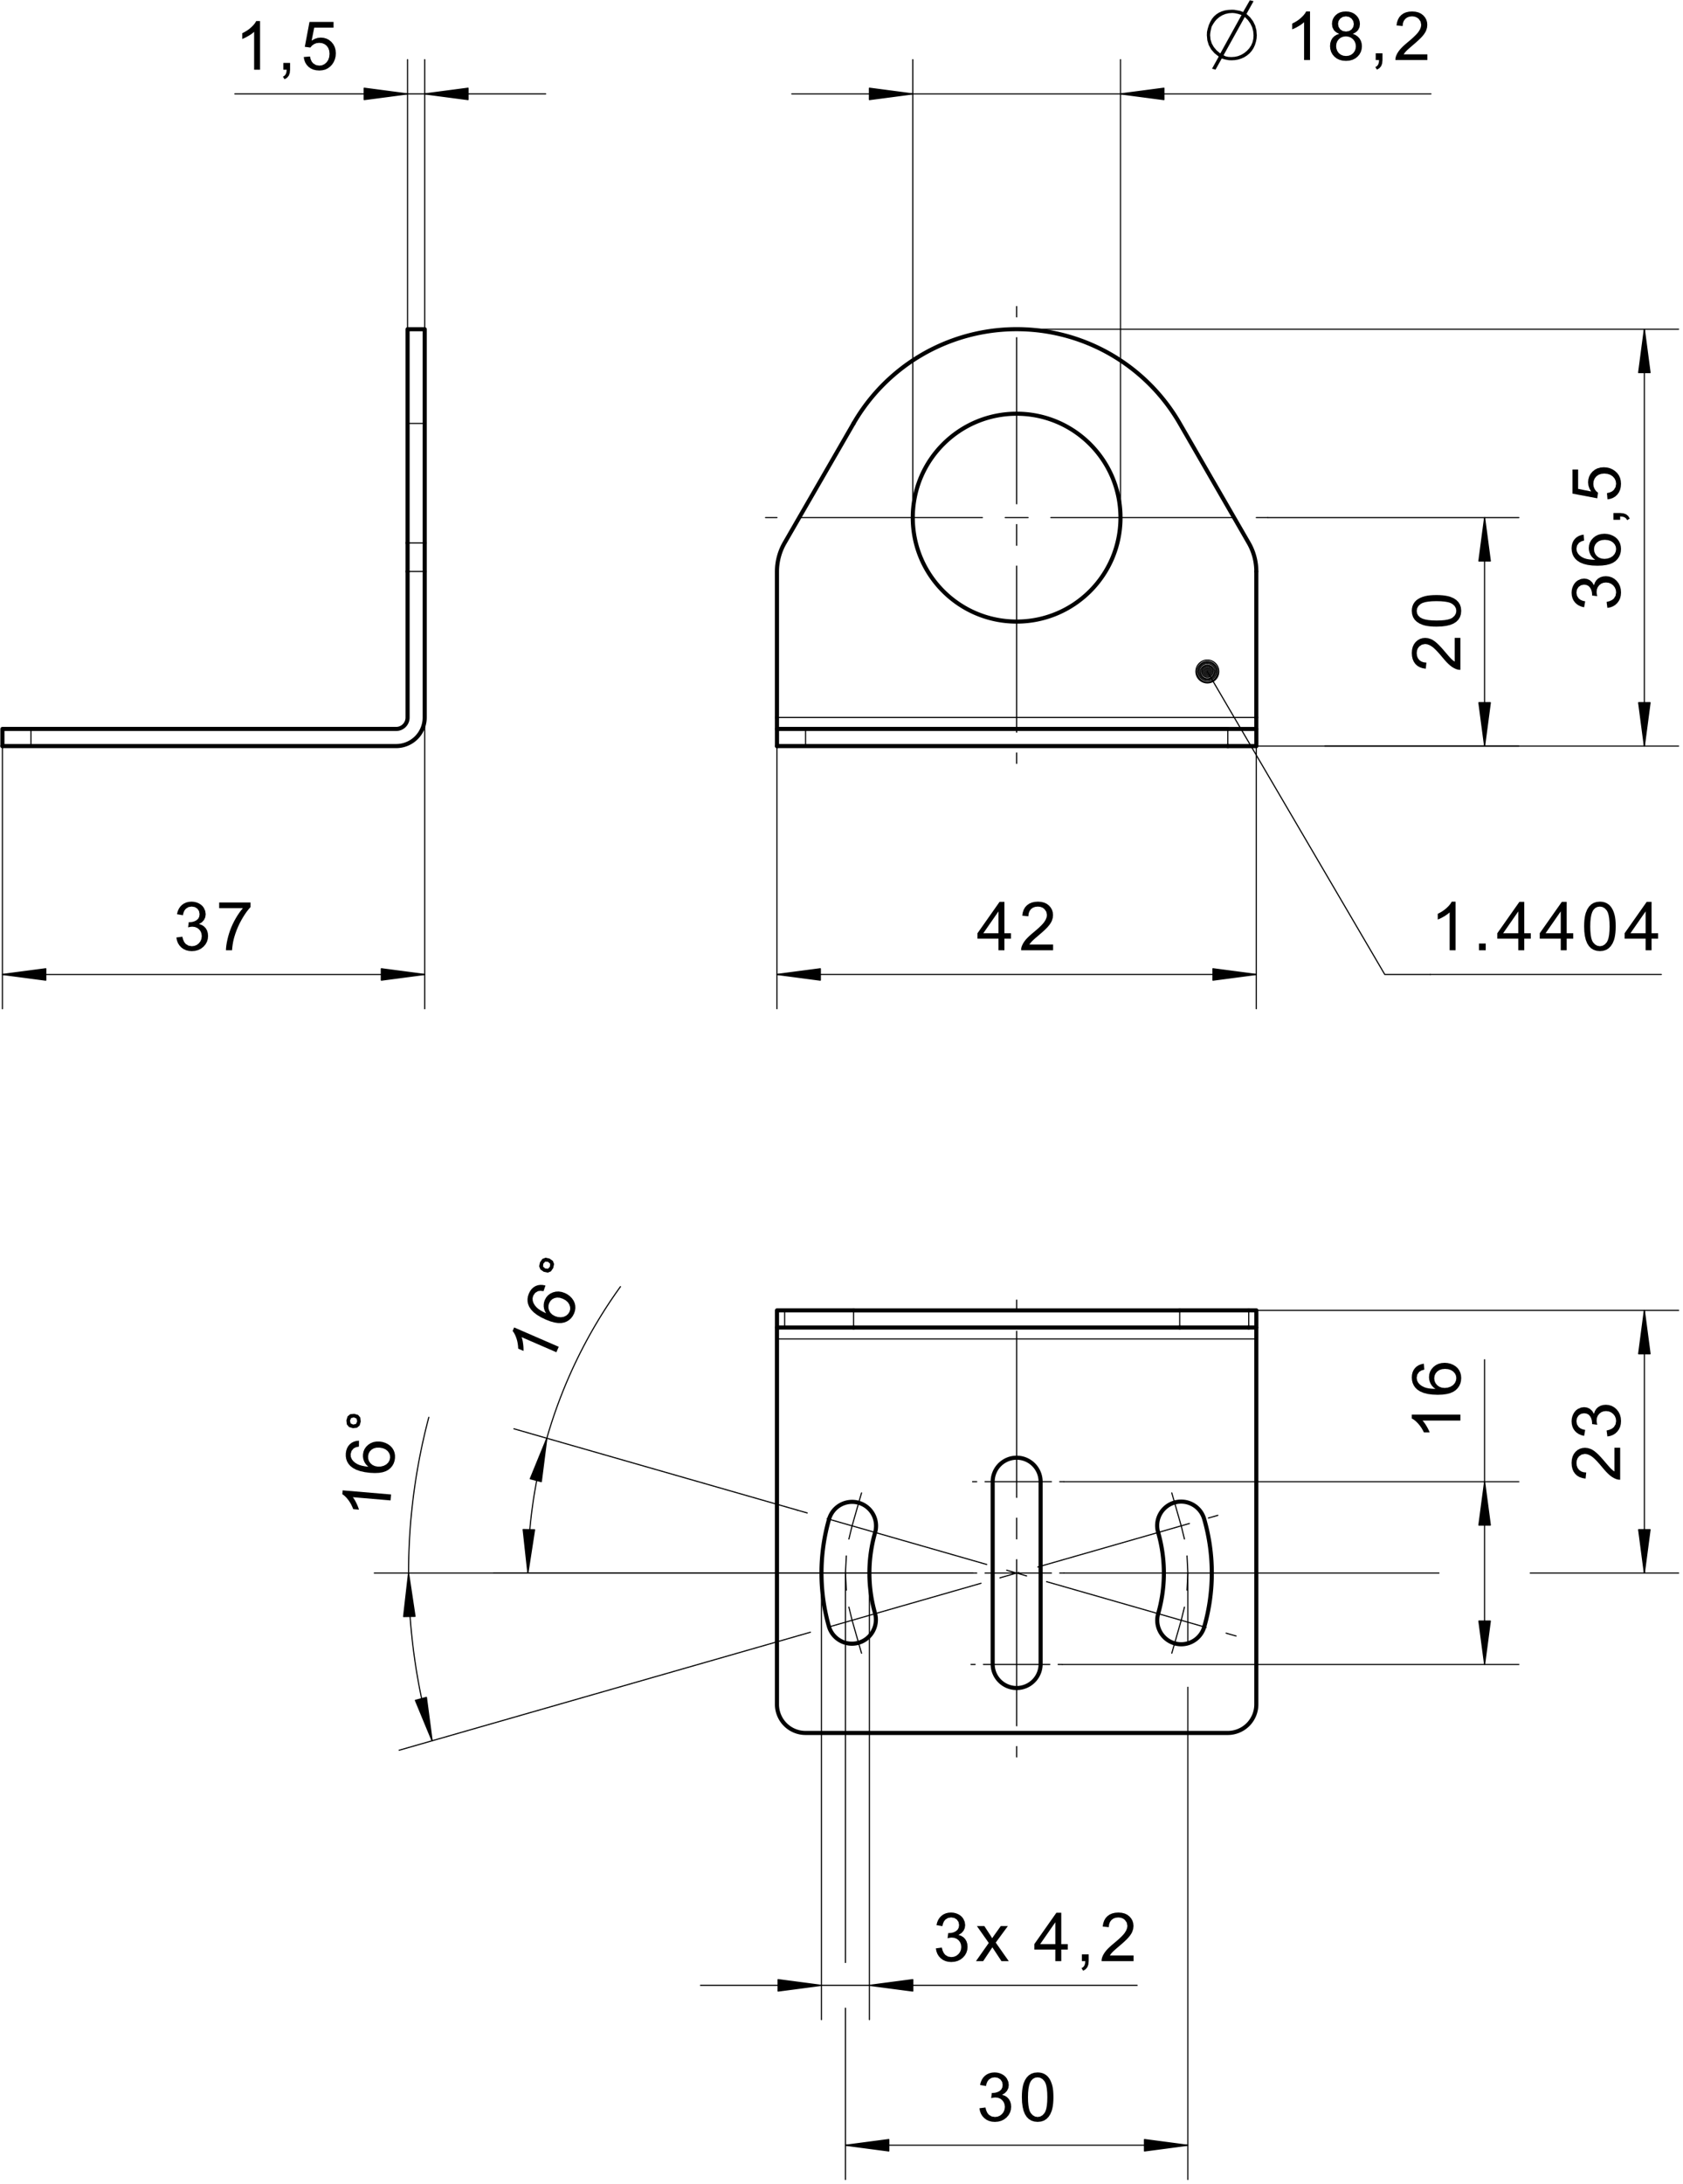 <svg fill="#000000" viewBox="0 0 278.67 361.33" xmlns="http://www.w3.org/2000/svg"><path d="M67.486 54.473V9.867M70.321 54.473V9.867M90.353 15.539H38.891" fill="none" stroke="#000" stroke-linecap="round" stroke-linejoin="round" stroke-miterlimit="10" stroke-width=".189"/><path d="M43.061 11.53h-.983V5.26l-.262.232-.312.224-.361.224-.37.208-.345.168-.319.136v-.952l.4-.208.374-.224.348-.24.321-.272.372-.36.292-.36.21-.352h.635M46.912 11.53v-1.12h1.12v1.12l-.054.56-.163.433-.284.344-.412.248-.272-.416.27-.176.188-.232.115-.32.05-.44M50.293 9.435l1.034-.088.109.456.178.384.242.296.463.28.548.096.45-.056.4-.184.352-.296.274-.392.164-.48.054-.552-.052-.52-.158-.44-.265-.368-.346-.264-.412-.168-.477-.048-.453.048-.405.168-.34.248-.26.312-.925-.12.776-4.12h3.984v.944h-3.197L51.6 6.723l.488-.28.505-.168.522-.056.502.048.464.136.423.224.38.32.316.392.225.44.136.488.044.552-.038.52-.12.488-.198.456-.277.416-.33.344-.377.272-.42.2-.466.112-.512.04-.522-.04-.472-.112-.42-.192-.373-.264-.307-.336-.233-.376-.16-.432" fill-rule="evenodd"/><path d="m67.486 15.539-7.18-0.944m-1e-3 0v1.888m0 0 7.181-0.944m-7.181-0.912h0.255m-0.255 0h0.255m-0.255 0.094h0.983m-0.983 0.096h1.712m-1.712 0.098h2.442m-2.442 0.095h3.171m-3.171 0.095h3.9m-3.9 0.098h4.63m-4.63 0.094h5.359m-5.359 0.096h6.088m-6.088 0.097h6.818m-6.818 0.96h0.255m-0.255 0h0.255m-0.255-0.097h0.983m-0.983-0.096h1.712m-1.712-0.096h2.442m-2.442-0.094h3.171m-3.171-0.097h3.9m-3.9-0.097h4.63m-4.63-0.096h5.359m-5.359-0.096h6.088m-6.088-0.096h6.818m3.198-0.046 7.182 0.944m0 0v-1.888m0 0-7.182 0.944m7.182 0.911h-0.254m0.254 0h-0.254m0.254-0.097h-0.984m0.984-0.096h-1.713m1.713-0.096h-2.443m2.443-0.094h-3.171m3.171-0.097h-3.9m3.9-0.097h-4.63m4.63-0.096h-5.359m5.359-0.096h-6.087m6.087-0.096h-6.818m6.818-0.958h-0.254m0.254 0h-0.254m0.254 0.094h-0.984m0.984 0.096h-1.713m1.713 0.098h-2.443m2.443 0.095h-3.171m3.171 0.095h-3.9m3.9 0.098h-4.63m4.63 0.094h-5.359m5.359 0.096h-6.087m6.087 0.097h-6.818m-70.285 107.96v43.465m69.921-48.19v48.19m-69.921-5.67h69.921" fill="none" stroke="#000" stroke-linecap="round" stroke-linejoin="round" stroke-miterlimit="10" stroke-width=".189"/><path d="M29.205 155.124l.983-.132.14.507.19.402.245.299.453.276.541.09.438-.053.39-.16.342-.268.266-.345.162-.397.053-.45-.05-.424-.147-.372-.246-.317-.322-.247-.375-.148-.428-.049-.313.028-.382.081.11-.862.159.01.403-.037.378-.108.35-.183.279-.258.168-.338.055-.416-.09-.493-.276-.403-.42-.266-.525-.088-.527.089-.43.272-.226.279-.162.361-.105.441-.982-.174.117-.467.176-.41.235-.355.29-.299.34-.239.378-.172.417-.101.458-.035.425.032.401.094.38.158.339.21.281.254.223.302.22.501.073.532-.069.496-.208.45-.347.382-.48.296.44.148.368.228.296.307.22.37.13.431.045.488-.048.505-.144.466-.239.425-.335.385-.407.319-.46.228-.507.136-.56.045-.505-.04-.462-.117-.416-.196-.372-.276-.309-.336-.236-.385-.16-.43M36.292 150.276v-.947h5.187v.766l-.306.348-.305.389-.304.433-.303.476-.302.519-.286.543-.258.549-.232.555-.205.561-.178.568-.11.41-.093.426-.074.44-.059.456-.04.47h-1.012l.02-.393.048-.426.073-.456.103-.49.128-.52.155-.53.178-.524.203-.516.228-.508.252-.5.27-.483.277-.452.282-.419.29-.389.297-.356" fill-rule="evenodd"/><path d="m0.4 161.24 7.181 0.946m0-1e-3v-1.89m0 0-7.181 0.945m7.181 0.912h-0.253m0.253 0h-0.253m0.253-0.096h-0.984m0.984-0.096h-1.711m1.711-0.095h-2.44m2.44-0.097h-3.17m3.17-0.096h-3.9m3.9-0.096h-4.629m4.629-0.096h-5.358m5.358-0.095h-6.088m6.088-0.097h-6.816m6.816-0.96h-0.253m0.253 0h-0.253m0.253 0.097h-0.984m0.984 0.095h-1.711m1.711 0.096h-2.44m2.44 0.096h-3.17m3.17 0.096h-3.9m3.9 0.097h-4.629m4.629 0.095h-5.358m5.358 0.096h-6.088m6.088 0.096h-6.816m69.556 0.048-7.18-0.945m-1e-3 0v1.89m0 0 7.181-0.945m-7.181-0.912h0.253m-0.253 0h0.253m-0.253 0.097h0.984m-0.984 0.095h1.712m-1.712 0.096h2.441m-2.441 0.096h3.17m-3.17 0.096h3.9m-3.9 0.097h4.63m-4.63 0.095h5.358m-5.358 0.096h6.088m-6.088 0.096h6.817m-6.817 0.96h0.253m-0.253 0h0.253m-0.253-0.096h0.984m-0.984-0.096h1.712m-1.712-0.095h2.441m-2.441-0.097h3.17m-3.17-0.096h3.9m-3.9-0.096h4.63m-4.63-0.096h5.358m-5.358-0.095h6.088m-6.088-0.097h6.817m58.693-42.568v48.19m79.371-48.19v48.19m-79.371-5.67h79.371" fill="none" stroke="#000" stroke-linecap="round" stroke-linejoin="round" stroke-miterlimit="10" stroke-width=".189"/><path d="M165.328 157.239v-1.919h-3.476v-.901l3.656-5.192h.804v5.192h1.081v.901h-1.081v1.919zm0-2.82v-3.614l-2.51 3.614h2.51M174.372 156.293v.946h-5.296l.021-.348.094-.335.161-.36.215-.355.268-.35.249-.274.297-.293.347-.313.885-.744.42-.375.355-.34.284-.303.219-.266.254-.412.152-.395.052-.38-.106-.539-.315-.445-.305-.224-.363-.135-.419-.045-.442.048-.38.141-.315.236-.237.322-.144.393-.051.467-1.01-.104.086-.532.16-.464.232-.398.303-.328.368-.261.425-.185.484-.112.543-.038.546.04.486.12.426.2.367.28.295.339.209.377.125.415.043.453-.05.478-.146.469-.16.315-.22.326-.277.336-.264.282-.34.329-.418.376-1.012.867-.378.336-.238.233-.229.263-.187.266" fill-rule="evenodd"/><path d="m128.65 161.24 7.18 0.946m0-1e-3v-1.89m0 0-7.18 0.945m7.18 0.912h-0.251m0.251 0h-0.251m0.251-0.096h-0.982m0.982-0.096h-1.711m1.711-0.095h-2.44m2.44-0.097h-3.169m3.169-0.096h-3.9m3.9-0.096h-4.627m4.627-0.096h-5.357m5.357-0.095h-6.086m6.086-0.097h-6.814m6.814-0.96h-0.251m0.251 0h-0.251m0.251 0.097h-0.982m0.982 0.095h-1.711m1.711 0.096h-2.44m2.44 0.096h-3.169m3.169 0.096h-3.9m3.9 0.097h-4.627m4.627 0.095h-5.357m5.357 0.096h-6.086m6.086 0.096h-6.814m79.005 0.048-7.181-0.945m0 0v1.89m0 0 7.181-0.945m-7.181-0.912h0.253m-0.253 0h0.253m-0.253 0.097h0.983m-0.983 0.095h1.712m-1.712 0.096h2.441m-2.441 0.096h3.17m-3.17 0.096h3.9m-3.9 0.097h4.628m-4.628 0.095h5.357m-5.357 0.096h6.087m-6.087 0.096h6.816m-6.816 0.96h0.253m-0.253 0h0.253m-0.253-0.096h0.983m-0.983-0.096h1.712m-1.712-0.095h2.441m-2.441-0.097h3.17m-3.17-0.096h3.9m-3.9-0.096h4.628m-4.628-0.096h5.357m-5.357-0.095h6.087m-6.087-0.097h6.816m2.254-75.638h41.575m-32.125 37.795h32.125m-5.669-37.795v37.794" fill="none" stroke="#000" stroke-linecap="round" stroke-linejoin="round" stroke-miterlimit="10" stroke-width=".189"/><path d="M240.864 105.543h.945v5.297l-.348-.024-.334-.092-.36-.161-.355-.215-.35-.268-.274-.25-.293-.297-.314-.348-.744-.884-.376-.421-.337-.353-.304-.286-.267-.217-.412-.255-.394-.153-.38-.05-.539.105-.445.314-.226.307-.133.361-.045.42.048.443.141.379.237.316.322.237.392.144.466.05-.104 1.011-.53-.086-.466-.162-.396-.23-.329-.303-.26-.368-.187-.427-.112-.484-.037-.541.04-.547.12-.486.2-.427.28-.365.339-.295.376-.21.417-.126.453-.043.476.051.47.147.316.16.325.218.336.278.281.265.328.34.378.416.866 1.012.338.379.23.238.264.23.267.186M237.857 103.687l-.545-.011-.501-.035-.458-.058-.412-.08-.368-.106-.534-.228-.447-.289-.359-.352-.26-.419-.157-.485-.052-.55.03-.413.087-.376.146-.342.197-.304.25-.27.302-.229.348-.197.397-.166.446-.134.381-.079.443-.057.502-.034.564-.012.543.012.5.035.455.059.413.081.37.104.531.224.447.29.36.355.261.416.156.484.054.554-.052.548-.156.486-.259.423-.364.363-.45.285-.551.223-.652.157-.752.096zm0-1.011l.738-.019.632-.054.525-.092.42-.13.315-.165.361-.333.217-.38.072-.428-.073-.428-.219-.379-.364-.33-.314-.167-.42-.131-.524-.092-.631-.056-.735-.019-.738.019-.631.056-.527.092-.418.13-.314.169-.362.33-.216.383-.072.433.064.422.19.361.319.3.343.183.442.142.54.102.642.061.738.02" fill-rule="evenodd"/><path d="m245.82 85.655-0.945 7.181m-1e-3 0h1.891m0 0-0.945-7.181m-0.912 7.181v-0.255m0 0.255v-0.255m0.096 0.255v-0.984m0.096 0.984v-1.712m0.096 1.712v-2.443m0.096 2.443v-3.17m0.096 3.17v-3.9m0.096 3.9v-4.63m0.096 4.63v-5.359m0.096 5.359v-6.088m0.096 6.088v-6.817m0.96 6.817v-0.255m0 0.255v-0.255m-0.096 0.255v-0.984m-0.096 0.984v-1.712m-0.096 1.712v-2.443m-0.097 2.443v-3.17m-0.095 3.17v-3.9m-0.096 3.9v-4.63m-0.096 4.63v-5.359m-0.096 5.359v-6.088m-0.096 6.088v-6.817m-0.048 37.431 0.945-7.18m0 0h-1.89m-1e-3 0 0.946 7.18m0.912-7.18v0.253m0-0.253v0.253m-0.096-0.253v0.982m-0.096-0.982v1.711m-0.096-1.711v2.44m-0.097-2.44v3.17m-0.095-3.17v3.898m-0.096-3.898v4.627m-0.096-4.627v5.357m-0.096-5.357v6.086m-0.096-6.086v6.815m-0.96-6.815v0.253m0-0.253v0.253m0.096-0.253v0.982m0.096-0.982v1.711m0.096-1.711v2.44m0.096-2.44v3.17m0.096-3.17v3.898m0.096-3.898v4.627m0.096-4.627v5.357m0.096-5.357v6.086m0.096-6.086v6.815m-77.432-68.612h109.6m-69.92 68.977h69.92m-5.669-68.977v68.976" fill="none" stroke="#000" stroke-linecap="round" stroke-linejoin="round" stroke-miterlimit="10" stroke-width=".189"/><path d="M266.152 100.587l-.132-.984.507-.139.401-.192.3-.243.275-.453.09-.543-.052-.438-.161-.39-.267-.341-.346-.267-.398-.161-.448-.053-.424.049-.372.148-.318.247-.246.321-.148.376-.049.428.028.313.081.38-.864-.108.012-.16-.037-.404-.11-.377-.182-.35-.257-.278-.338-.168-.416-.056-.494.092-.402.275-.266.418-.09.527.091.525.27.431.282.225.36.164.441.103-.176.984-.466-.119-.41-.176-.356-.233-.298-.292-.239-.339-.17-.378-.103-.418-.034-.456.031-.425.096-.403.157-.38.21-.338.254-.28.302-.223.501-.221.532-.074.496.07.45.209.38.345.297.48.149-.438.228-.368.305-.298.372-.218.431-.132.488-.043.504.048.465.143.426.238.386.335.319.408.227.459.137.509.044.56-.039.505-.117.46-.197.416-.275.372-.337.311-.384.236-.431.16M262.216 88.46l.076.979-.5.158-.341.214-.315.445-.107.537.066.443.197.383.26.288.33.245.4.2.36.117.427.087.498.053.568.022-.331-.255-.267-.29-.206-.325-.146-.346-.088-.36-.029-.37.047-.473.136-.437.226-.399.318-.364.388-.303.441-.217.493-.13.548-.045.491.038.468.109.445.183.396.241.33.297.264.352.192.396.114.43.038.464-.036.474-.108.438-.182.401-.25.364-.326.33-.409.278-.504.217-.596.156-.69.092-.785.032-.878-.034-.778-.103-.676-.172-.573-.24-.472-.31-.332-.32-.256-.36-.184-.405-.11-.444-.037-.488.032-.45.1-.408.166-.366.232-.321.29-.273.342-.212.39-.152zm3.453 4.017l.498-.053.476-.16.41-.26.3-.347.18-.397.06-.417-.054-.395-.168-.357-.279-.319-.376-.248-.456-.15-.535-.05-.514.05-.435.147-.357.246-.267.321-.161.372-.052.421.052.423.161.377.267.332.35.258.418.156.482.05M268.267 86.008h-1.122v-1.12h1.122l.557.055.437.164.339.284.252.41-.421.272-.17-.269-.234-.188-.322-.116-.438-.05M266.167 82.628l-.087-1.033.461-.111.38-.176.296-.244.283-.463.093-.548-.058-.449-.179-.401-.297-.352-.396-.274-.474-.162-.552-.056-.521.053-.443.157-.364.266-.269.345-.163.412-.054.477.054.452.164.407.247.341.31.26-.12.923-4.114-.776v-3.984h.94v3.199l2.153.43-.28-.489-.168-.504-.056-.521.047-.503.136-.464.227-.423.318-.381.388-.315.443-.226.493-.135.546-.045.525.04.488.118.452.199.413.277.351.331.273.376.195.42.116.467.039.51-.038.522-.114.472-.192.421-.268.372-.331.308-.381.233-.431.16" fill-rule="evenodd"/><path d="m272.27 54.473-0.944 7.182m0 0h1.89m-1e-3 0-0.945-7.182m-0.911 7.182v-0.255m0 0.255v-0.255m0.096 0.255v-0.983m0.095 0.983v-1.712m0.098 1.712v-2.442m0.095 2.442v-3.172m0.096 3.172v-3.9m0.096 3.9v-4.628m0.095 4.628v-5.359m0.098 5.359v-6.087m0.095 6.087v-6.816m0.96 6.816v-0.255m0 0.255v-0.255m-0.095 0.255v-0.983m-0.098 0.983v-1.712m-0.095 1.712v-2.442m-0.096 2.442v-3.172m-0.096 3.172v-3.9m-0.095 3.9v-4.628m-0.098 4.628v-5.359m-0.095 5.359v-6.087m-0.096 6.087v-6.816m-0.049 68.611 0.945-7.18m0 0h-1.889m0 0 0.944 7.18m0.913-7.18v0.253m0-0.253v0.253m-0.095-0.253v0.982m-0.098-0.982v1.711m-0.095-1.711v2.44m-0.096-2.44v3.17m-0.096-3.17v3.898m-0.095-3.898v4.627m-0.098-4.627v5.357m-0.095-5.357v6.086m-0.096-6.086v6.815m-0.96-6.815v0.253m0-0.253v0.253m0.096-0.253v0.982m0.095-0.982v1.711m0.098-1.711v2.44m0.095-2.44v3.17m0.096-3.17v3.898m0.096-3.898v4.627m0.095-4.627v5.357m0.098-5.357v6.086m0.095-6.086v6.815m-96.069 122.09h75.33m-75.591 30.237h75.59m-5.669 0v-50.422" fill="none" stroke="#000" stroke-linecap="round" stroke-linejoin="round" stroke-miterlimit="10" stroke-width=".189"/><path d="M241.81 234.07v.983h-6.27l.227.262.225.312.225.361.208.37.17.345.132.318h-.951l-.204-.4-.225-.373-.246-.348-.265-.321-.365-.374-.356-.29-.351-.21v-.636M235.76 225.643l.076.978-.5.159-.343.213-.316.446-.104.538.066.442.197.384.26.288.33.243.4.2.358.12.43.085.497.053.566.023-.329-.255-.268-.29-.207-.326-.145-.348-.087-.357-.029-.371.045-.473.136-.438.228-.4.318-.362.388-.303.44-.217.494-.131.547-.043.492.038.467.108.445.182.397.243.331.296.263.352.19.396.115.43.039.463-.038.474-.106.438-.182.401-.252.366-.325.328-.41.279-.503.217-.596.156-.691.093-.784.031-.879-.035-.776-.102-.676-.172-.574-.24-.472-.31-.331-.318-.257-.363-.184-.404-.11-.444-.037-.487.033-.45.1-.41.166-.365.232-.321.29-.274.342-.212.39-.152zm3.455 4.018l.496-.054.476-.16.409-.26.301-.346.18-.398.06-.416-.056-.396-.166-.358-.28-.318-.375-.25-.456-.149-.536-.05-.515.05-.436.148-.356.245-.266.322-.162.37-.052.423.052.422.162.378.266.332.351.257.417.156.486.052" fill-rule="evenodd"/><path d="m245.82 245.17-0.945 7.182m-1e-3 0h1.891m0 0-0.945-7.182m-0.912 7.182v-0.254m0 0.254v-0.254m0.096 0.254v-0.983m0.096 0.983v-1.712m0.096 1.712v-2.44m0.096 2.44v-3.17m0.096 3.17v-3.9m0.096 3.9v-4.628m0.096 4.628v-5.358m0.096 5.358v-6.087m0.096 6.087v-6.816m0.96 6.816v-0.254m0 0.254v-0.254m-0.096 0.254v-0.983m-0.096 0.983v-1.712m-0.096 1.712v-2.44m-0.097 2.44v-3.17m-0.095 3.17v-3.9m-0.096 3.9v-4.628m-0.096 4.628v-5.358m-0.096 5.358v-6.087m-0.096 6.087v-6.816m-0.048 29.871 0.945-7.18m0 0h-1.89m-1e-3 0 0.946 7.18m0.912-7.18v0.253m0-0.253v0.253m-0.096-0.253v0.982m-0.096-0.982v1.711m-0.096-1.711v2.44m-0.097-2.44v3.17m-0.095-3.17v3.9m-0.096-3.9v4.627m-0.096-4.627v5.358m-0.096-5.358v6.086m-0.096-6.086v6.815m-0.96-6.815v0.253m0-0.253v0.253m0.096-0.253v0.982m0.096-0.982v1.711m0.096-1.711v2.44m0.096-2.44v3.17m0.096-3.17v3.9m0.096-3.9v4.627m0.096-4.627v5.358m0.096-5.358v6.086m0.096-6.086v6.815m-69.611-14.753h62.1m15.119 0h24.565m-69.92-43.464h69.92m-5.669 43.464v-43.464" fill="none" stroke="#000" stroke-linecap="round" stroke-linejoin="round" stroke-miterlimit="10" stroke-width=".189"/><path d="M267.321 239.55h.946v5.297l-.35-.023-.333-.092-.36-.161-.355-.216-.352-.267-.272-.25-.293-.297-.313-.348-.746-.884-.374-.421-.339-.354-.303-.285-.268-.217-.41-.255-.395-.153-.38-.05-.539.105-.445.314-.224.307-.136.361-.044.42.047.443.142.379.236.314.322.238.393.145.467.05-.104 1.011-.532-.088-.464-.158-.398-.232-.328-.303-.261-.368-.187-.427-.112-.482-.036-.543.04-.546.12-.487.2-.427.279-.367.34-.293.376-.21.416-.126.453-.043.478.05.468.148.316.16.325.22.337.276.282.265.328.339.376.417.868 1.012.337.38.23.237.265.23.266.186M266.152 237.69l-.132-.985.507-.138.401-.191.3-.245.275-.452.09-.542-.052-.44-.161-.39-.267-.34-.346-.267-.398-.16-.448-.054-.424.05-.372.147-.318.246-.246.322-.148.376-.049.428.028.313.081.381-.864-.109.012-.159-.037-.405-.11-.378-.182-.349-.257-.278-.338-.168-.416-.056-.494.092-.402.275-.266.418-.09.527.091.526.27.431.282.224.36.164.441.103-.176.984-.466-.12-.41-.176-.356-.234-.298-.29-.239-.34-.17-.378-.103-.417-.034-.456.031-.425.096-.403.157-.38.21-.339.254-.28.302-.222.501-.222.532-.073.496.07.45.209.38.345.297.48.149-.439.228-.368.305-.297.372-.219.431-.132.488-.042.504.048.465.142.426.239.386.335.319.41.227.456.137.51.044.56-.039.505-.117.46-.197.417-.275.37-.337.312-.384.234-.431.162" fill-rule="evenodd"/><path d="m272.27 260.29 0.945-7.182m0 0h-1.889m0 0 0.944 7.182m0.913-7.182v0.255m0-0.255v0.255m-0.095-0.255v0.983m-0.098-0.983v1.714m-0.095-1.714v2.442m-0.096-2.442v3.171m-0.096-3.171v3.9m-0.095-3.9v4.63m-0.098-4.63v5.36m-0.095-5.36v6.088m-0.096-6.088v6.818m-0.96-6.818v0.255m0-0.255v0.255m0.096-0.255v0.983m0.095-0.983v1.714m0.098-1.714v2.442m0.095-2.442v3.171m0.096-3.171v3.9m0.096-3.9v4.63m0.095-4.63v5.36m0.098-5.36v6.088m0.095-6.088v6.818m0.047-43.1-0.944 7.181m0 1e-3h1.89m-1e-3 0-0.945-7.182m-0.911 7.182v-0.255m0 0.255v-0.255m0.096 0.255v-0.983m0.095 0.983v-1.714m0.098 1.714v-2.442m0.095 2.442v-3.171m0.096 3.171v-3.9m0.096 3.9v-4.63m0.095 4.63v-5.36m0.098 5.36v-6.089m0.095 6.089v-6.818m0.96 6.818v-0.255m0 0.255v-0.255m-0.095 0.255v-0.983m-0.098 0.983v-1.714m-0.095 1.714v-2.442m-0.096 2.442v-3.171m-0.096 3.171v-3.9m-0.095 3.9v-4.63m-0.098 4.63v-5.36m-0.095 5.36v-6.089m-0.096 6.089v-6.818m-136.3 43.1v73.89m7.936-73.89v73.89m44.327-5.668h-72.294" fill="none" stroke="#000" stroke-linecap="round" stroke-linejoin="round" stroke-miterlimit="10" stroke-width=".189"/><path d="M154.961 322.392l.984-.132.139.507.192.401.243.3.453.275.543.09.437-.052.39-.161.34-.267.269-.346.16-.398.053-.448-.05-.425-.147-.37-.246-.32-.321-.244-.376-.149-.43-.049-.311.027-.382.083.11-.865.158.012.404-.037.379-.108.348-.183.28-.258.168-.336.056-.418-.092-.494-.275-.402-.42-.266-.525-.09-.527.09-.429.272-.225.281-.164.36-.104.442-.983-.175.119-.467.176-.41.233-.355.292-.3.339-.239.378-.17.418-.103.454-.034.426.031.402.096.382.157.337.208.281.256.222.301.222.502.074.53-.07.498-.209.45-.345.382-.48.295.438.15.368.226.298.306.218.372.131.431.044.488-.048.505-.143.464-.238.427-.336.385-.408.32-.459.226-.51.137-.558.044-.505-.039-.462-.117-.416-.197-.372-.275-.31-.337-.235-.385-.16-.43M161.6 324.507l2.12-3.016-1.963-2.788h1.231l.89 1.36.227.356.179.295.23-.34 1.19-1.671h1.176l-2.007 2.732 2.159 3.072h-1.208l-1.508-2.29-1.525 2.29M174.739 324.507v-1.919h-3.476v-.902l3.656-5.193h.804v5.193h1.082v.902h-1.082v1.919zm0-2.82v-3.614l-2.51 3.613h2.51M179.141 324.507v-1.122h1.122v1.122l-.055.557-.165.438-.282.338-.41.252-.275-.421.27-.17.19-.234.115-.322.049-.438M187.693 323.561v.946h-5.296l.023-.35.092-.333.161-.36.215-.355.27-.352.247-.272.299-.293.347-.313.885-.746.42-.374.353-.34.286-.302.217-.268.255-.41.153-.396.052-.379-.105-.539-.316-.445-.306-.224-.362-.136-.42-.044-.442.046-.38.143-.314.238-.239.32-.143.393-.052.467-1.009-.104.087-.532.16-.464.23-.398.304-.328.367-.261.427-.187.484-.112.542-.036.546.04.486.12.427.2.367.28.293.34.21.375.126.416.043.453-.05.478-.148.468-.16.316-.218.325-.278.337-.264.282-.341.328-.416.376-1.012.868-.379.337-.237.23-.23.265-.186.266" fill-rule="evenodd"/><path d="m136.02 328.51-7.18-0.946m-1e-3 0v1.89m0-1e-3 7.181-0.943m-7.181-0.912h0.253m-0.253 0h0.253m-0.253 0.095h0.983m-0.983 0.096h1.712m-1.712 0.097h2.441m-2.441 0.095h3.17m-3.17 0.096h3.9m-3.9 0.096h4.628m-4.628 0.096h5.357m-5.357 0.097h6.087m-6.087 0.095h6.816m-6.816 0.96h0.253m-0.253 0h0.253m-0.253-0.095h0.983m-0.983-0.097h1.712m-1.712-0.097h2.441m-2.441-0.095h3.17m-3.17-0.096h3.9m-3.9-0.095h4.628m-4.628-0.097h5.357m-5.357-0.096h6.087m-6.087-0.096h6.816m8.301-0.047 7.182 0.943m0 0v-1.889m0 0-7.182 0.946m7.182 0.911h-0.254m0.254 0h-0.254m0.254-0.095h-0.984m0.984-0.097h-1.712m1.712-0.097h-2.442m2.442-0.095h-3.171m3.171-0.096h-3.9m3.9-0.095h-4.63m4.63-0.097h-5.359m5.359-0.096h-6.087m6.087-0.096h-6.816m6.816-0.959h-0.254m0.254 0h-0.254m0.254 0.095h-0.984m0.984 0.096h-1.712m1.712 0.097h-2.442m2.442 0.095h-3.171m3.171 0.096h-3.9m3.9 0.096h-4.63m4.63 0.096h-5.359m5.359 0.097h-6.087m6.087 0.095h-6.816m-4.333-68.173v64.441m0 7.559v28.347m56.691-100.35v11.339m0 7.559v81.449m-56.691-5.669h56.691" fill="none" stroke="#000" stroke-linecap="round" stroke-linejoin="round" stroke-miterlimit="10" stroke-width=".189"/><path d="M162.18 348.848l.984-.13.139.504.19.404.244.3.454.274.541.09.439-.051.389-.162.343-.268.266-.345.16-.397.054-.448-.05-.426-.148-.372-.245-.317-.323-.247-.374-.148-.428-.048-.314.027-.382.081.11-.862.159.01.405-.036.376-.11.35-.18.28-.26.166-.336.056-.416-.09-.496-.276-.402-.419-.265-.527-.09-.525.091-.43.271-.225.28-.164.361-.104.44-.982-.174.118-.467.176-.41.234-.355.29-.299.34-.239.379-.17.416-.103.456-.035.427.032.402.095.379.159.34.207.28.257.223.301.221.501.073.531-.069.496-.21.45-.346.382-.479.296.438.148.369.228.297.307.219.372.13.429.045.488-.048.506-.143.465-.24.425-.335.387-.408.317-.458.228-.51.136-.558.045-.506-.038-.461-.12-.416-.195-.372-.276-.31-.336-.235-.385-.162-.43M169.201 347.012l.011-.547.035-.501.058-.457.08-.412.106-.368.226-.535.291-.447.352-.357.419-.261.485-.158.55-.052.413.03.376.088.342.145.306.199.266.25.231.3.196.35.165.396.136.445.079.382.057.44.034.505.012.565-.012.541-.035.5-.059.456-.081.412-.104.37-.225.533-.29.445-.354.36-.416.262-.486.157-.552.052-.548-.052-.486-.156-.424-.26-.362-.363-.285-.45-.223-.55-.157-.653-.096-.752zm1.011 0l.017.736.056.632.092.525.128.42.166.315.333.363.381.216.428.072.428-.074.378-.217.332-.364.166-.316.131-.42.092-.524.056-.63.019-.734-.019-.739-.056-.632-.092-.525-.13-.42-.167-.313-.332-.362-.383-.217-.433-.072-.422.064-.361.192-.3.317-.183.343-.142.443-.102.54-.061.64-.02.741" fill-rule="evenodd"/><path d="m139.99 354.97 7.18 0.945m0 0v-1.891m0 0-7.18 0.945m7.18 0.912h-0.254m0.254 0h-0.254m0.254-0.096h-0.982m0.982-0.095h-1.713m1.713-0.097h-2.44m2.44-0.096h-3.17m3.17-0.094h-3.9m3.9-0.098h-4.629m4.629-0.095h-5.358m5.358-0.095h-6.087m6.087-0.098h-6.817m6.817-0.96h-0.254m0.254 0h-0.254m0.254 0.096h-0.982m0.982 0.097h-1.713m1.713 0.095h-2.44m2.44 0.096h-3.17m3.17 0.098h-3.9m3.9 0.094h-4.629m4.629 0.097h-5.358m5.358 0.096h-6.087m6.087 0.095h-6.817m56.328 0.049-7.18-0.946m0 0v1.89m0 1e-3 7.18-0.946m-7.18-0.912h0.254m-0.254 0h0.254m-0.254 0.096h0.983m-0.983 0.097h1.712m-1.712 0.095h2.442m-2.442 0.096h3.171m-3.171 0.098h3.9m-3.9 0.094h4.628m-4.628 0.097h5.359m-5.359 0.096h6.087m-6.087 0.095h6.816m-6.816 0.96h0.254m-0.254 0h0.254m-0.254-0.096h0.983m-0.983-0.095h1.712m-1.712-0.097h2.442m-2.442-0.096h3.171m-3.171-0.094h3.9m-3.9-0.098h4.628m-4.628-0.095h5.359m-5.359-0.095h6.087m-6.087-0.098h6.816m-45.178-269.36v-75.788m34.393 75.788v-75.788m51.401 5.672h-105.83" fill="none" stroke="#000" stroke-linecap="round" stroke-linejoin="round" stroke-miterlimit="10" stroke-width=".189"/><path d="M216.913 9.939h-.984V3.675l-.261.224-.312.224-.361.224-.37.208-.344.168-.32.136v-.952l.4-.208.375-.224.348-.24.321-.272.372-.36.291-.36.212-.344h.633M221.748 5.595l-.372-.168-.303-.216-.232-.256-.222-.456-.074-.536.04-.424.118-.384.197-.352.275-.312.34-.264.392-.184.444-.112.496-.032.498.032.448.12.398.192.345.264.28.32.2.352.12.392.04.416-.075.528-.221.448-.227.248-.296.216-.362.168.452.192.373.264.296.32.215.384.129.424.044.472-.047.496-.136.448-.228.416-.317.368-.392.304-.45.216-.506.136-.564.04-.565-.04-.507-.136-.45-.216-.391-.304-.319-.376-.227-.416-.136-.464-.045-.496.043-.496.13-.432.22-.384.302-.312.378-.24zm-.196-1.664l.09.512.275.416.422.272.529.088.517-.088.412-.264.275-.4.092-.48-.095-.504-.282-.408-.418-.28-.512-.088-.514.088-.419.272-.28.392zm-.317 3.696l.049.416.147.4.25.352.346.264.409.16.437.048.444-.048.388-.152.334-.248.254-.336.154-.384.05-.44-.052-.44-.16-.392-.264-.344-.34-.256-.393-.152-.447-.056-.436.056-.385.152-.332.256-.252.328-.15.384-.051.432M227.79 9.939v-1.12h1.122v1.12l-.055.56-.164.44-.284.336-.41.248-.274-.416.271-.168.188-.24.116-.32.048-.44M236.343 8.995v.944h-5.296l.022-.344.092-.336.162-.36.216-.352.266-.352.25-.272.297-.296.348-.312.884-.744.421-.376.354-.344.284-.296.218-.272.255-.408.153-.4.051-.376-.104-.536-.316-.448-.307-.224-.362-.136-.419-.048-.443.048-.378.144-.315.24-.237.32-.146.392-.05.464-1.011-.104.088-.528.16-.464.23-.4.305-.328.366-.264.426-.184.485-.112.541-.032.547.04.487.12.426.2.367.28.293.336.211.376.127.416.04.456-.048.472-.148.472-.16.312-.219.328-.276.336-.265.28-.342.328-.416.376-1.012.872-.378.336-.239.232-.23.264-.185.264M207.961 6.899l-.173.56-.237.512-.298.456-.361.408-.423.352-.456.288-.482.216-.504.16-.53.096-.552.032-.477-.016-.616-.12-.359-.104-.198-.056-1.034 1.848-.577-.16 1.113-2.008-.708-.56-.55-.632-.395-.712-.236-.776-.079-.856.022-.536.117-.536.19-.616.237-.536.282-.48.328-.4.375-.336.424-.28.473-.216.526-.16.576-.088.626-.032.378.016.437.08.477.08.536.2 1.115-1.944.616.152-1.173 2.112.614.576.48.64.342.704.205.776.068.84-.035.528zm-1.849-4.096l-3.519 6.344.322.168.429.096.541.032.574-.04.544-.12.513-.208.481-.28.454-.368.4-.432.312-.472.222-.512.134-.552.045-.592-.059-.696-.174-.656-.29-.608-.406-.576zm-2.048-.656l-.6.04-.564.128-.524.216-.488.304-.448.384-.25.288-.271.392-.294.496-.144.592-.086.472-.028.368.066.696.204.656.338.6.473.56.608.512 3.52-6.368-.575-.184-.504-.112-.433-.04" fill-rule="evenodd"/><path d="m151.14 15.539-7.182-0.944m0 0v1.888m0 0 7.182-0.944m-7.182-0.912h0.255m-0.255 0h0.255m-0.255 0.094h0.983m-0.983 0.096h1.712m-1.712 0.098h2.442m-2.442 0.095h3.171m-3.171 0.095h3.9m-3.9 0.098h4.63m-4.63 0.094h5.359m-5.359 0.096h6.088m-6.088 0.097h6.816m-6.816 0.96h0.255m-0.255 0h0.255m-0.255-0.097h0.983m-0.983-0.096h1.712m-1.712-0.096h2.442m-2.442-0.094h3.171m-3.171-0.097h3.9m-3.9-0.097h4.63m-4.63-0.096h5.359m-5.359-0.096h6.088m-6.088-0.096h6.816m34.759-0.046 7.183 0.944m0 0v-1.888m0 0-7.183 0.944m7.183 0.911h-0.255m0.255 0h-0.255m0.255-0.097h-0.984m0.984-0.096h-1.715m1.715-0.096h-2.443m2.443-0.094h-3.172m3.172-0.097h-3.9m3.9-0.097h-4.631m4.631-0.096h-5.36m5.36-0.096h-6.088m6.088-0.096h-6.818m6.818-0.958h-0.255m0.255 0h-0.255m0.255 0.094h-0.984m0.984 0.096h-1.715m1.715 0.098h-2.443m2.443 0.095h-3.172m3.172 0.095h-3.9m3.9 0.098h-4.631m4.631 0.094h-5.36m5.36 0.096h-6.088m6.088 0.097h-6.818m-53.893 234.38-46.91-13.453m75.946 23.87h-79.301m20.993-47.387a80.957 80.957 0 0 0-12.19 25.08m1e-3 0a80.97 80.97 0 0 0-3.135 22.307" fill="none" stroke="#000" stroke-linecap="round" stroke-linejoin="round" stroke-miterlimit="10" stroke-width=".189"/><path d="M92.516 222.85l-.392.903-5.752-2.496.104.331.083.376.062.421.044.422.019.384-.006.345-.873-.38-.029-.448-.057-.432-.087-.416-.115-.401-.186-.487-.212-.41-.238-.333.252-.581M90.317 212.712l-.319.93-.52-.055-.4.06-.466.282-.31.452-.117.431.029.43.125.369.204.356.286.342.283.251.36.25.435.246.51.247-.2-.366-.13-.372-.06-.38.004-.378.064-.364.12-.35.23-.417.298-.345.369-.278.436-.205.476-.124.49-.024.505.077.52.178.436.228.386.288.336.344.267.38.184.404.103.428.016.438-.064.44-.15.442-.222.42-.274.358-.325.296-.377.234-.428.173-.487.093-.55-.002-.609-.094-.669-.189-.732-.284-.792-.381-.672-.404-.552-.426-.43-.449-.311-.472-.176-.425-.092-.435-.008-.443.076-.452.16-.461.21-.4.254-.335.297-.269.341-.204.375-.135.397-.058.42.016zm1.571 5.061l.477.148.5.043.48-.076.414-.197.324-.294.221-.357.105-.387-.012-.393-.129-.404-.244-.377-.359-.319-.472-.257-.49-.162-.46-.037-.424.084-.374.188-.294.276-.218.367-.118.409-.003.41.113.41.218.377.321.308.424.24M90.983 208.248l.556.385.206.524-.142.66-.386.556-.524.207-.66-.143-.554-.385-.207-.523.143-.661.385-.555.523-.206zm-.238.547l-.469-.04-.315.35-.042.471.352.315.47.04.314-.351.042-.47-.352-.315" fill-rule="evenodd"/><path d="m90.543 237.98-2.74 6.706m0-1e-3 1.828 0.48m-1e-3 0 0.913-7.185m-2.707 6.713 0.064-0.245m-0.064 0.245 0.064-0.245m0.028 0.271 0.25-0.952m-0.157 0.976 0.435-1.656m-0.341 1.68 0.62-2.362m-0.528 2.386 0.807-3.067m-0.714 3.092 0.99-3.772m-0.898 3.796 1.177-4.477m-1.084 4.502 1.363-5.182m-1.269 5.205 1.548-5.886m-1.457 5.912 1.734-6.592m-0.804 6.836 0.064-0.246m-0.064 0.246 0.064-0.246m-0.157 0.222 0.25-0.951m-0.342 0.927 0.434-1.658m-0.528 1.633 0.62-2.362m-0.713 2.337 0.805-3.067m-0.897 3.043 0.99-3.772m-1.083 3.747 1.176-4.476m-1.269 4.452 1.362-5.183m-1.455 5.159 1.547-5.888m-1.64 5.863 1.733-6.592m-3.089 21.941 1.104-7.159m0 0-1.89-0.04m1e-3 -1e-3 0.785 7.2m1.072-7.159-7e-3 0.253m7e-3 -0.253-7e-3 0.253m-0.089-0.256-0.023 0.985m-0.073-0.985-0.039 1.711m-0.057-1.714-0.055 2.44m-0.042-2.443-0.07 3.17m-0.025-3.172-0.086 3.9m-0.01-3.902-0.102 4.628m5e-3 -4.631-0.119 5.359m0.024-5.36-0.136 6.087m0.04-6.088-0.152 6.814m-0.809-6.837-4e-3 0.255m4e-3 -0.255-4e-3 0.255m0.101-0.252-0.023 0.984m0.119-0.982-0.039 1.712m0.134-1.709-0.052 2.44m0.149-2.439-0.07 3.17m0.166-3.167-0.087 3.899m0.181-3.898-0.1 4.628m0.198-4.626-0.12 5.357m0.216-5.354-0.136 6.085m0.231-6.083-0.15 6.815m73.671 0.365h-99.061m70.64 10.241-66.522 19.075m4.903-55.08a100.64 100.64 0 0 0-3.352 25.764m0 0c0 9.388 1.312 18.73 3.9 27.753" fill="none" stroke="#000" stroke-linecap="round" stroke-linejoin="round" stroke-miterlimit="10" stroke-width=".189"/><path d="M64.752 247.288l-.083.98-6.246-.532.202.28.199.33.193.38.176.386.14.357.104.328-.946-.08-.172-.414-.19-.393-.217-.367-.236-.343-.333-.402-.331-.32-.33-.24.054-.633M59.439 238.38l-.008.981-.512.115-.358.184-.352.417-.15.527.027.445.165.4.234.308.308.272.38.234.348.147.42.122.492.096.563.07-.306-.282-.243-.31-.178-.342-.116-.36-.056-.364.003-.372.084-.467.173-.424.26-.38.348-.333.413-.27.457-.178.504-.088.547.003.487.077.458.15.428.218.374.276.303.324.232.372.159.41.077.44-.001.465-.076.468-.146.426-.214.386-.282.342-.352.3-.43.243-.522.175-.608.104-.694.033-.786-.035-.872-.11-.765-.167-.659-.228-.55-.288-.445-.348-.302-.348-.227-.383-.148-.417-.072-.452.004-.488.072-.447.134-.398.196-.35.258-.3.312-.25.359-.182.403-.117zm3.101 4.296l.5-.012.487-.119.43-.225.33-.319.213-.381.095-.41-.022-.4-.137-.369-.25-.341-.354-.28-.441-.187-.53-.094-.517.004-.447.11-.374.215-.294.297-.19.356-.091.418.017.425.128.388.238.355.328.286.402.19.48.093M58.645 233.936l.65.19.362.429.076.672-.188.649-.43.363-.672.076-.65-.19-.362-.43-.076-.671.188-.65.43-.362zm-.05.595l-.458.11-.186.434.11.458.432.186.46-.11.186-.433-.11-.459-.434-.186" fill-rule="evenodd"/><path d="m67.648 260.29-0.819 7.197m1e-3 1e-3 1.89-0.035m0 0-1.072-7.163m-0.784 7.196-5e-3 -0.254m5e-3 0.254-5e-3 -0.254m0.101 0.252-0.019-0.982m0.114 0.981-0.03-1.712m0.127 1.71-0.044-2.44m0.14 2.438-0.057-3.169m0.152 3.168-0.07-3.899m0.167 3.898-0.083-4.63m0.179 4.627-0.096-5.357m0.19 5.356-0.107-6.087m0.205 6.085-0.123-6.816m1.081 6.799-3e-3 -0.253m3e-3 0.253-3e-3 -0.253m-0.093 0.254-0.017-0.982m-0.078 0.985-0.03-1.712m-0.065 1.713-0.045-2.441m-0.051 2.443-0.057-3.17m-0.04 3.171-0.068-3.899m-0.027 3.902-0.083-4.628m-0.013 4.629-0.097-5.358m0 5.36-0.108-6.087m0.013 6.089-0.121-6.816m3.845 27.389-0.943-7.181m0 0-1.826 0.49m0-1e-3 2.769 6.692m-0.976-7.172 0.067 0.244m-0.067-0.244 0.067 0.244m-0.159-0.22 0.253 0.95m-0.345-0.925 0.441 1.654m-0.534-1.628 0.63 2.357m-0.722-2.333 0.818 3.064m-0.911-3.039 1.007 3.767m-1.101-3.743 1.196 4.472m-1.288-4.446 1.384 5.175m-1.478-5.15 1.574 5.88m-1.665-5.856 1.761 6.585m-2.69-6.337 0.066 0.247m-0.066-0.247 0.066 0.247m0.028-0.272 0.253 0.95m-0.161-0.974 0.443 1.653m-0.349-1.678 0.629 2.358m-0.538-2.383 0.82 3.063m-0.726-3.088 1.008 3.768m-0.916-3.793 1.197 4.472m-1.104-4.497 1.385 5.177m-1.293-5.202 1.575 5.882m-1.482-5.906 1.762 6.584m165.44-126.46h-7.559m0 0-21.264-36.278m0 0-8.112-13.839m1.891 0a1.89 1.89 0 1 1 0-0.033z" fill="none" stroke="#000" stroke-linecap="round" stroke-linejoin="round" stroke-miterlimit="10" stroke-width=".189"/><path d="m201.61 111.13a1.698 1.698 0 1 1-1e-3 -0.03z" fill="none" stroke="#000" stroke-linecap="round" stroke-linejoin="round" stroke-miterlimit="10" stroke-width=".189"/><path d="m201.42 111.13a1.506 1.506 0 1 1 0-0.025z" fill="none" stroke="#000" stroke-linecap="round" stroke-linejoin="round" stroke-miterlimit="10" stroke-width=".189"/><path d="m201.22 111.13a1.315 1.315 0 1 1 0-0.023z" fill="none" stroke="#000" stroke-linecap="round" stroke-linejoin="round" stroke-miterlimit="10" stroke-width=".189"/><path d="m201.03 111.13a1.123 1.123 0 1 1-1e-3 -0.019z" fill="none" stroke="#000" stroke-linecap="round" stroke-linejoin="round" stroke-miterlimit="10" stroke-width=".189"/><path d="M200.84 111.128a.93.93 0 1 1 0-.016z" fill="none" stroke="#000" stroke-linecap="round" stroke-linejoin="round" stroke-miterlimit="10" stroke-width=".189"/><path d="M200.648 111.128a.739.739 0 1 1 0-.012z" fill="none" stroke="#000" stroke-linecap="round" stroke-linejoin="round" stroke-miterlimit="10" stroke-width=".189"/><path d="M200.455 111.128a.544.544 0 1 1 0-.01z" fill="none" stroke="#000" stroke-linecap="round" stroke-linejoin="round" stroke-miterlimit="10" stroke-width=".189"/><path d="M200.264 111.128a.355.355 0 1 1 0-.005z" fill="none" stroke="#000" stroke-linecap="round" stroke-linejoin="round" stroke-miterlimit="10" stroke-width=".189"/><path d="M200.072 111.128c0 .09-.072.163-.163.163a.163.163 0 0 1-.161-.163c0-.088.073-.161.161-.161.088 0 .162.072.163.16z" fill="none" stroke="#000" stroke-linecap="round" stroke-linejoin="round" stroke-miterlimit="10" stroke-width=".189"/><path d="M241.015 157.239h-.984v-6.27l-.262.226-.312.226-.362.227-.368.207-.346.169-.318.132v-.95l.4-.206.373-.224.348-.245.321-.266.372-.365.292-.357.211-.35h.635M244.888 157.239h1.12v-1.12h-1.12zM251.4 157.239v-1.919h-3.476v-.901l3.656-5.192h.804v5.192h1.081v.901h-1.081v1.919zm0-2.82v-3.614l-2.508 3.614h2.508M258.427 157.239v-1.919h-3.476v-.901l3.656-5.192h.804v5.192h1.081v.901h-1.081v1.919zm0-2.82v-3.614l-2.51 3.614h2.51M262.3 153.288l.012-.547.033-.501.059-.457.081-.412.106-.368.226-.535.29-.447.35-.357.42-.261.484-.158.551-.052.412.03.379.086.34.147.306.197.268.25.23.301.196.35.166.397.135.445.08.38.056.443.035.504.01.565-.012.541-.034.5-.059.455-.08.413-.104.37-.227.532-.289.446-.355.36-.414.262-.486.157-.553.052-.548-.052-.487-.156-.424-.26-.361-.363-.285-.45-.222-.552-.158-.651-.096-.752zm1.01 0l.02.736.054.632.092.525.128.42.165.315.335.361.38.216.428.074.428-.074.379-.217.33-.365.167-.316.13-.419.094-.524.055-.63.02-.734-.02-.739-.055-.632-.093-.526-.131-.419-.167-.315-.332-.36-.382-.217-.434-.072-.421.064-.361.19-.3.32-.183.342-.143.443-.101.54-.061.641-.02.74M272.48 157.239v-1.919h-3.476v-.901l3.656-5.192h.804v5.192h1.081v.901h-1.081v1.919zm0-2.82v-3.614l-2.51 3.614h2.51" fill-rule="evenodd"/><path d="m236.84 161.24h38.243m-106.75-34.929v-1.719m0-3.436v-27.488m0-3.434v-3.436m0-3.436v-27.488m0-3.436v-1.718m0 34.93h1.89m3.779 0h30.236m3.78 0h1.89m-83.15 0h1.89m3.779 0h30.237m3.778 0h1.891m34.96 37.795v-2.834" fill="none" stroke="#000" stroke-linecap="round" stroke-linejoin="round" stroke-miterlimit="10" stroke-width=".189"/><path d="m203.3 120.62h4.725m0 0v2.833m0 1e-3h-4.725m-74.646 0v-2.834" fill="none" stroke="#000" stroke-linecap="round" stroke-linejoin="round" stroke-miterlimit="10" stroke-width=".68"/><path d="m133.38 120.62v2.833" fill="none" stroke="#000" stroke-linecap="round" stroke-linejoin="round" stroke-miterlimit="10" stroke-width=".189"/><path d="m133.38 123.45h-4.724m-1e-3 -2.834h4.725m0 2.834h69.921m-69.921-2.834h69.921" fill="none" stroke="#000" stroke-linecap="round" stroke-linejoin="round" stroke-miterlimit="10" stroke-width=".68"/><path d="m128.65 118.72h79.371" fill="none" stroke="#000" stroke-linecap="round" stroke-linejoin="round" stroke-miterlimit="10" stroke-width=".189"/><path d="m208.02 118.72v1.891m-79.371 0v-1.89m66.69-48.662a31.181 31.181 0 0 0-54.008 0m54.008 0 11.415 19.772m1.266 4.725c0-1.658-0.437-3.289-1.266-4.725" fill="none" stroke="#000" stroke-linecap="round" stroke-linejoin="round" stroke-miterlimit="10" stroke-width=".68"/><path d="m185.53 85.655c0 9.497-7.699 17.197-17.196 17.197s-17.197-7.7-17.197-17.197c0-9.498 7.7-17.198 17.197-17.198 9.38 0 17.03 7.519 17.193 16.898zm-55.616 4.181 11.416-19.772m-11.416 19.772a9.463 9.463 0 0 0-1.265 4.725h0m79.37 24.164v-24.164m-79.371 24.164v-24.164" fill="none" stroke="#000" stroke-linecap="round" stroke-linejoin="round" stroke-miterlimit="10" stroke-width=".68"/><path d="m70.321 94.561h-2.835" fill="none" stroke="#000" stroke-linecap="round" stroke-linejoin="round" stroke-miterlimit="10" stroke-width=".189"/><path d="m67.486 94.561v-4.725" fill="none" stroke="#000" stroke-linecap="round" stroke-linejoin="round" stroke-miterlimit="10" stroke-width=".68"/><path d="m67.486 89.836h2.835" fill="none" stroke="#000" stroke-linecap="round" stroke-linejoin="round" stroke-miterlimit="10" stroke-width=".189"/><path d="m70.321 89.836v4.725m-69.921 28.889v-2.834m0 0h4.724" fill="none" stroke="#000" stroke-linecap="round" stroke-linejoin="round" stroke-miterlimit="10" stroke-width=".68"/><path d="m5.124 120.62v2.833" fill="none" stroke="#000" stroke-linecap="round" stroke-linejoin="round" stroke-miterlimit="10" stroke-width=".189"/><path d="m5.124 123.45h-4.724m67.086-4.725v-24.164m-62.362 26.055h60.473m0 2.834a4.725 4.725 0 0 0 4.724-4.725h0m-4.724 4.725h-60.473m65.197-28.889v24.164m-4.724 1.891a1.89 1.89 0 0 0 1.89-1.89h0" fill="none" stroke="#000" stroke-linecap="round" stroke-linejoin="round" stroke-miterlimit="10" stroke-width=".68"/><path d="m70.321 70.064h-2.835" fill="none" stroke="#000" stroke-linecap="round" stroke-linejoin="round" stroke-miterlimit="10" stroke-width=".189"/><path d="m67.486 70.064v19.772m2.835-19.772v19.772m0-35.363h-2.835m0 0v15.591m2.835-15.591v15.591" fill="none" stroke="#000" stroke-linecap="round" stroke-linejoin="round" stroke-miterlimit="10" stroke-width=".68"/><path d="m161.04 245.17h0.686m1.375 0h10.995m1.375 0h0.686m-15.38 30.237h0.688m1.375 0h10.994m1.374 0h0.688m-43.891-25.535 1.65 0.473m3.305 0.947 26.422 7.577m3.303 0.947 3.303 0.948m3.303 0.947 26.422 7.577m3.304 0.945 1.65 0.473m-43.626-10.417h0.687m1.374 0h10.994m1.375 0h0.687m-43.538 10.241 1.569-0.45m3.139-0.899 25.101-7.198m3.137-0.9 3.138-0.9m3.137-0.898 25.101-7.197m3.139-0.901 1.568-0.45m-33.312 39.977v-1.717m0-3.436v-27.488m0-3.436v-3.436m0-3.436v-27.488m0-3.435v-1.718m-25.686 31.903-0.782 2.723-0.78 2.726-0.533 2.18m-0.425 2.805-0.14 2.828 0.14 2.828m0.425 2.807 0.533 2.178 0.78 2.726 0.783 2.725m51.37 0 0.782-2.725 0.781-2.726 0.533-2.178m0.424-2.807 0.14-2.828-0.14-2.828m-0.424-2.805-0.533-2.18-1.563-5.45m-52.689-30.201v2.835" fill="none" stroke="#000" stroke-linecap="round" stroke-linejoin="round" stroke-miterlimit="10" stroke-width=".189"/><path d="m141.33 216.83h54.008" fill="none" stroke="#000" stroke-linecap="round" stroke-linejoin="round" stroke-miterlimit="10" stroke-width=".68"/><path d="m195.34 216.83v2.835" fill="none" stroke="#000" stroke-linecap="round" stroke-linejoin="round" stroke-miterlimit="10" stroke-width=".189"/><path d="m141.33 219.66h54.008" fill="none" stroke="#000" stroke-linecap="round" stroke-linejoin="round" stroke-miterlimit="10" stroke-width=".68"/><path d="m206.76 219.66v-2.835" fill="none" stroke="#000" stroke-linecap="round" stroke-linejoin="round" stroke-miterlimit="10" stroke-width=".189"/><path d="m195.34 219.66h11.415m-11.415-2.835h11.415" fill="none" stroke="#000" stroke-linecap="round" stroke-linejoin="round" stroke-miterlimit="10" stroke-width=".68"/><path d="m129.92 216.83v2.835" fill="none" stroke="#000" stroke-linecap="round" stroke-linejoin="round" stroke-miterlimit="10" stroke-width=".189"/><path d="m129.92 219.66h11.416m-11.416-2.835h11.416m66.689 0v2.835m0 0h-1.266m0-2.835h1.266m-79.371 2.835v-2.835m1.266 2.835h-1.265m-1e-3 -2.835h1.266" fill="none" stroke="#000" stroke-linecap="round" stroke-linejoin="round" stroke-miterlimit="10" stroke-width=".68"/><path d="m208.02 221.55h-79.37" fill="none" stroke="#000" stroke-linecap="round" stroke-linejoin="round" stroke-miterlimit="10" stroke-width=".189"/><path d="m208.02 219.66v1.889m-79.371 0v-1.89m43.654 25.511a3.968 3.968 0 0 0-7.937 0m0 0v30.237m0 0a3.969 3.969 0 0 0 7.937 0h0m0 0v-30.237m27.095 6.212a3.969 3.969 0 1 0-7.63 2.188m1e-3 13.439c0.625-2.185 0.945-4.447 0.945-6.72s-0.32-4.535-0.946-6.719m1e-3 13.439a3.967 3.967 0 0 0 7.63 2.188m-1e-3 0a32.31 32.31 0 0 0 0-17.815m-62.127 17.815a3.97 3.97 0 0 0 7.63-2.188m1e-3 -13.439a24.36 24.36 0 0 0 0 13.439m0-13.439a3.968 3.968 0 0 0-7.63-2.188m-1e-3 0a32.356 32.356 0 0 0 0 17.815m-3.897 17.55h69.921m0 0a4.726 4.726 0 0 0 4.725-4.726h0m-79.371 0a4.725 4.725 0 0 0 4.725 4.725m74.646-4.725v-60.472m-79.371 60.472v-60.472" fill="none" stroke="#000" stroke-linecap="round" stroke-linejoin="round" stroke-miterlimit="10" stroke-width=".68"/></svg>